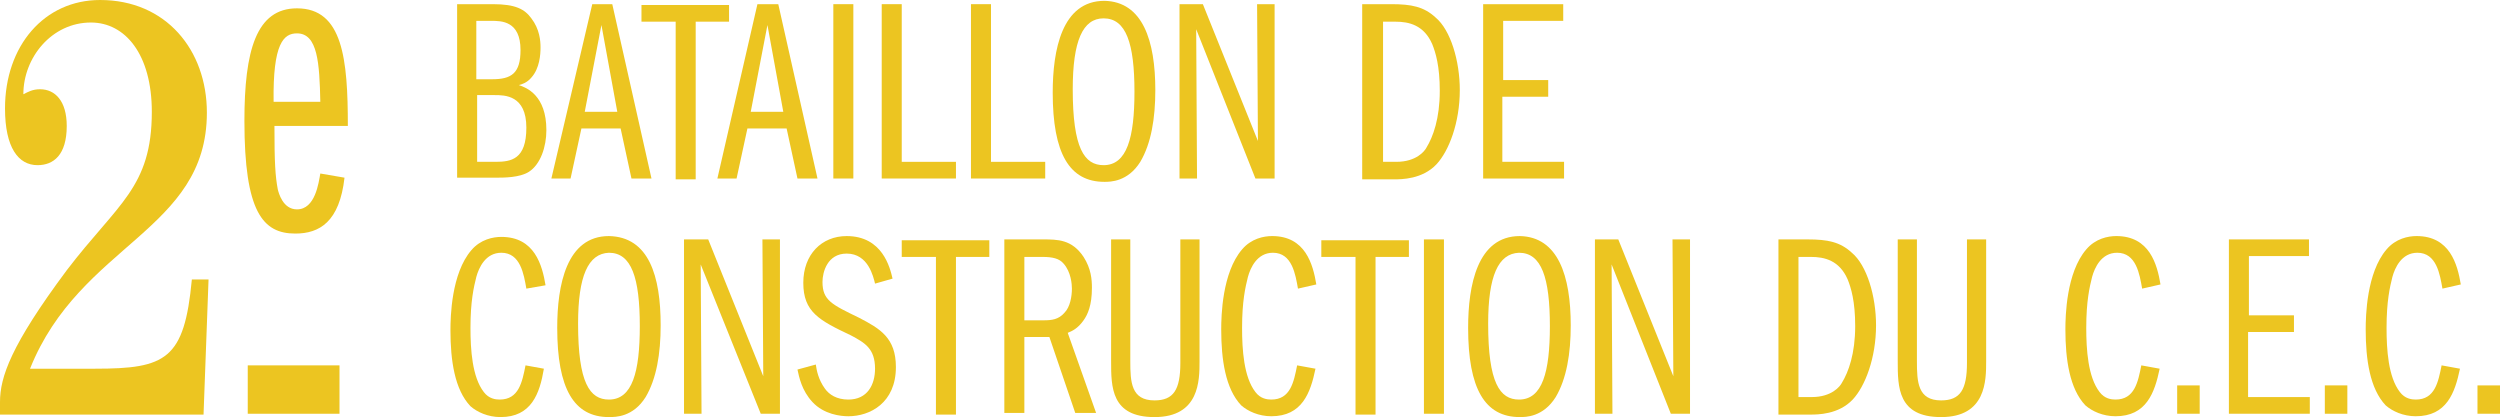 <?xml version="1.0" encoding="utf-8"?>
<!-- Generator: Adobe Illustrator 25.2.3, SVG Export Plug-In . SVG Version: 6.00 Build 0)  -->
<svg version="1.1" id="Layer_1" xmlns="http://www.w3.org/2000/svg" xmlns:xlink="http://www.w3.org/1999/xlink" x="0px" y="0px"
	 viewBox="0 0 299.7 50" style="enable-background:new 0 0 299.7 50;" xml:space="preserve">
<style type="text/css">
	.st0{fill:#ECC521;}
</style>
<g>
	<path class="st0" d="M54.7,0.5h4.4c2.7,0,3.8,0.6,4.6,1.7c1,1.3,1.1,2.7,1.1,3.5c0,0.8-0.1,2.5-1.1,3.6c-0.5,0.6-1.1,0.8-1.5,0.9
		c0.9,0.3,3.3,1.2,3.3,5.4c0,2-0.7,4.1-2.1,5c-1.1,0.7-3,0.7-4,0.7h-4.6V0.5z M57.1,9.5H59c2.3,0,3.4-0.7,3.4-3.5
		c0-3.5-2.3-3.5-3.5-3.5h-1.8V9.5z M57.1,19.4h2.3c1.9,0,3.7-0.3,3.7-4.1c0-3.9-2.6-3.9-3.8-3.9h-2.1V19.4z"/>
	<path class="st0" d="M73.4,0.5l4.7,20.9h-2.4l-1.3-6h-4.7l-1.3,6h-2.3L71,0.5H73.4z M74,13.4L72.1,3l-2,10.4H74z"/>
	<path class="st0" d="M80.9,2.6h-4v-2h10.5v2h-4v18.9h-2.4V2.6z"/>
	<path class="st0" d="M93.3,0.5L98,21.4h-2.4l-1.3-6h-4.7l-1.3,6h-2.3l4.8-20.9H93.3z M93.9,13.4L92,3l-2,10.4H93.9z"/>
	<path class="st0" d="M99.9,0.5h2.4v20.9h-2.4V0.5z"/>
	<path class="st0" d="M105.7,0.5h2.4v18.9h6.5v2h-8.9V0.5z"/>
	<path class="st0" d="M116.4,0.5h2.4v18.9h6.5v2h-8.9V0.5z"/>
	<path class="st0" d="M138.5,10.8c0,3.4-0.5,6.4-1.8,8.6c-1.5,2.4-3.6,2.4-4.3,2.4c-4.2,0-6.2-3.4-6.2-10.7c0-5.1,1.1-11,6.2-11
		C137,0.2,138.5,4.9,138.5,10.8z M128.6,10.7c0,7.1,1.4,9.1,3.7,9.1c2.8,0,3.7-3.3,3.7-8.8c0-5.8-1-8.8-3.7-8.8
		C129.8,2.2,128.6,4.9,128.6,10.7z"/>
	<path class="st0" d="M141.3,0.5h2.9l6.6,16.4l-0.1-16.4h2.1v20.9h-2.3l-7.1-17.9l0.1,17.9h-2.1V0.5z"/>
	<path class="st0" d="M163.4,0.5h3.4c2.4,0,3.9,0.3,5.3,1.6c1.8,1.5,2.9,5.2,2.9,8.7c0,3.9-1.3,7.3-2.8,8.9
		c-1.7,1.8-4.2,1.8-5.1,1.8h-3.8V0.5z M165.8,19.4h1.6c2.4,0,3.4-1.3,3.6-1.7c0.8-1.3,1.6-3.5,1.6-6.8c0-3-0.5-4.6-0.9-5.6
		c-1-2.3-2.8-2.7-4.4-2.7h-1.5V19.4z"/>
	<path class="st0" d="M180.1,9.6h5.5v2h-5.5v7.8h7.4v2h-9.7V0.5h9.6v2h-7.2V9.6z"/>
	<path class="st0" d="M63.1,34.6c-0.3-1.7-0.7-4.3-3-4.3c-1.9,0-2.7,1.8-3,2.9c-0.3,1.2-0.7,2.9-0.7,6.1c0,2.6,0.2,5.9,1.6,7.7
		c0.6,0.8,1.4,0.9,1.9,0.9c2.3,0,2.7-2.1,3.1-4.1l2.2,0.4C64.7,47.2,63.7,50,60,50c-1.5,0-2.8-0.6-3.6-1.3c-1.9-2-2.4-5.5-2.4-9.1
		c0-1.6,0.1-6.8,2.5-9.6c1.1-1.3,2.6-1.6,3.6-1.6c4,0,4.9,3.4,5.3,5.8L63.1,34.6z"/>
	<path class="st0" d="M79.2,39c0,3.4-0.5,6.4-1.8,8.6C75.9,50,73.8,50,73,50c-4.2,0-6.2-3.4-6.2-10.7c0-5.1,1.1-11,6.2-11
		C77.8,28.4,79.2,33.1,79.2,39z M69.3,38.8c0,7.1,1.4,9.1,3.7,9.1c2.8,0,3.7-3.3,3.7-8.8c0-5.8-1-8.8-3.7-8.8
		C70.5,30.4,69.3,33.1,69.3,38.8z"/>
	<path class="st0" d="M82,28.7h2.9l6.6,16.4l-0.1-16.4h2.1v20.9h-2.3L84,31.7l0.1,17.9H82V28.7z"/>
	<path class="st0" d="M104.9,34c-0.2-0.8-0.8-3.6-3.4-3.6c-2.3,0-2.9,2.2-2.9,3.4c0,2.2,1.1,2.7,4.4,4.3c2.5,1.3,4.4,2.4,4.4,5.9
		c0,4.3-3.1,5.9-5.7,5.9c-0.9,0-2.9-0.2-4.3-1.7c-1.3-1.4-1.6-3-1.8-3.9l2.2-0.6c0.1,0.7,0.3,1.8,1.1,2.9c0.5,0.7,1.4,1.3,2.8,1.3
		c2.3,0,3.2-1.8,3.2-3.7c0-2.4-1.2-3.1-2.9-4c-3.8-1.8-5.7-2.8-5.7-6.3c0-3.4,2.2-5.6,5.2-5.6c4.3,0,5.2,3.8,5.5,5.1L104.9,34z"/>
	<path class="st0" d="M112.1,30.8h-4v-2h10.5v2h-4v18.9h-2.4V30.8z"/>
	<path class="st0" d="M120.4,28.7h4.6c1.8,0,3.5,0,4.9,2.1c0.9,1.4,1,2.7,1,3.7c0,2.1-0.5,3.2-1,3.9c-0.7,1-1.4,1.3-1.9,1.5l3.4,9.6
		h-2.5l-3.1-9.1h-3v9.1h-2.4V28.7z M122.8,38.4h2.3c1,0,1.8-0.1,2.5-0.9c0.7-0.7,0.9-2,0.9-2.9c0-0.5-0.1-2-1-3
		c-0.5-0.6-1.3-0.8-2.5-0.8h-2.2V38.4z"/>
	<path class="st0" d="M135.5,28.7v14.6c0,2.5,0.1,4.7,2.9,4.7c2.3,0,3.1-1.3,3.1-4.5V28.7h2.3v14.6c0,2.3,0,6.7-5.4,6.7
		c-5.2,0-5.2-3.6-5.2-6.7V28.7H135.5z"/>
	<path class="st0" d="M155.6,34.6c-0.3-1.7-0.7-4.3-3-4.3c-1.9,0-2.7,1.8-3,2.9c-0.3,1.2-0.7,2.9-0.7,6.1c0,2.6,0.2,5.9,1.6,7.7
		c0.6,0.8,1.4,0.9,1.9,0.9c2.3,0,2.7-2.1,3.1-4.1l2.2,0.4c-0.6,2.9-1.6,5.7-5.3,5.7c-1.5,0-2.8-0.6-3.6-1.3c-1.9-2-2.4-5.5-2.4-9.1
		c0-1.6,0.1-6.8,2.5-9.6c1.1-1.3,2.6-1.6,3.6-1.6c4,0,4.9,3.4,5.3,5.8L155.6,34.6z"/>
	<path class="st0" d="M162.4,30.8h-4v-2h10.5v2h-4v18.9h-2.4V30.8z"/>
	<path class="st0" d="M170.7,28.7h2.4v20.9h-2.4V28.7z"/>
	<path class="st0" d="M188.3,39c0,3.4-0.5,6.4-1.8,8.6c-1.5,2.4-3.6,2.4-4.3,2.4c-4.2,0-6.2-3.4-6.2-10.7c0-5.1,1.1-11,6.2-11
		C186.8,28.4,188.3,33.1,188.3,39z M178.4,38.8c0,7.1,1.4,9.1,3.7,9.1c2.8,0,3.7-3.3,3.7-8.8c0-5.8-1-8.8-3.7-8.8
		C179.6,30.4,178.4,33.1,178.4,38.8z"/>
	<path class="st0" d="M191.1,28.7h2.9l6.6,16.4l-0.1-16.4h2.1v20.9h-2.3l-7.1-17.9l0.1,17.9h-2.1V28.7z"/>
	<path class="st0" d="M213.3,28.7h3.4c2.4,0,3.9,0.3,5.3,1.6c1.8,1.5,2.9,5.2,2.9,8.7c0,3.9-1.3,7.3-2.8,8.9
		c-1.7,1.8-4.2,1.8-5.1,1.8h-3.8V28.7z M215.6,47.6h1.6c2.4,0,3.4-1.3,3.6-1.7c0.8-1.3,1.6-3.5,1.6-6.8c0-3-0.5-4.6-0.9-5.6
		c-1-2.3-2.8-2.7-4.4-2.7h-1.5V47.6z"/>
	<path class="st0" d="M229.8,28.7v14.6c0,2.5,0.1,4.7,2.9,4.7c2.3,0,3.1-1.3,3.1-4.5V28.7h2.3v14.6c0,2.3,0,6.7-5.4,6.7
		c-5.2,0-5.2-3.6-5.2-6.7V28.7H229.8z"/>
	<path class="st0" d="M256.8,34.6c-0.3-1.7-0.7-4.3-3-4.3c-1.9,0-2.7,1.8-3,2.9c-0.3,1.2-0.7,2.9-0.7,6.1c0,2.6,0.2,5.9,1.6,7.7
		c0.6,0.8,1.4,0.9,1.9,0.9c2.3,0,2.7-2.1,3.1-4.1l2.2,0.4c-0.6,2.9-1.6,5.7-5.3,5.7c-1.5,0-2.8-0.6-3.6-1.3c-1.9-2-2.4-5.5-2.4-9.1
		c0-1.6,0.1-6.8,2.5-9.6c1.1-1.3,2.6-1.6,3.6-1.6c4,0,4.9,3.4,5.3,5.8L256.8,34.6z"/>
	<path class="st0" d="M263.7,46.2v3.4H261v-3.4H263.7z"/>
	<path class="st0" d="M269.5,37.8h5.5v2h-5.5v7.8h7.4v2h-9.7V28.7h9.6v2h-7.2V37.8z"/>
	<path class="st0" d="M281.4,46.2v3.4h-2.7v-3.4H281.4z"/>
	<path class="st0" d="M292.8,34.6c-0.3-1.7-0.7-4.3-3-4.3c-1.9,0-2.7,1.8-3,2.9c-0.3,1.2-0.7,2.9-0.7,6.1c0,2.6,0.2,5.9,1.6,7.7
		c0.6,0.8,1.4,0.9,1.9,0.9c2.3,0,2.7-2.1,3.1-4.1l2.2,0.4c-0.6,2.9-1.6,5.7-5.3,5.7c-1.5,0-2.8-0.6-3.6-1.3c-1.9-2-2.4-5.5-2.4-9.1
		c0-1.6,0.1-6.8,2.5-9.6c1.1-1.3,2.6-1.6,3.6-1.6c4,0,4.9,3.4,5.3,5.8L292.8,34.6z"/>
	<path class="st0" d="M299.7,46.2v3.4H297v-3.4H299.7z"/>
</g>
<g>
	<path class="st0" d="M0,49.6v-1.4c0-3,1.3-6.8,8-15.8c6.1-8,10.2-9.9,10.2-19c0-6.9-3.2-10.7-7.3-10.7c-4.7,0-8.1,4.2-8.1,8.6
		c0.6-0.3,1.1-0.6,2-0.6c1.8,0,3.2,1.4,3.2,4.4c0,3.5-1.6,4.7-3.5,4.7c-2.3,0-3.9-2.1-3.9-6.8C0.6,5.5,5.3,0,12,0
		c7.9,0,12.8,6,12.8,13.5c0,14.2-15.2,15.7-21.2,30.7h7.8c8.5,0,10.7-1.1,11.6-10.7h2l-0.6,16.2H0z"/>
	<path class="st0" d="M41.3,21.3c-0.6,5.3-3,6.7-5.9,6.7c-3.9,0-6.1-2.6-6.1-13.5C29.3,6.1,30.7,1,35.6,1c5.5,0,6.1,6.1,6.1,14.1
		h-8.8c0,4.4,0.1,6,0.4,7.6c0.1,0.4,0.6,2.4,2.3,2.4c2.2,0,2.6-3.2,2.8-4.3L41.3,21.3z M38.4,12.2c-0.1-4.6-0.3-8.2-2.8-8.2
		c-1.6,0-2.9,1.2-2.8,8.2H38.4z"/>
</g>
<rect x="29.7" y="43.8" class="st0" width="11" height="5.8"/>
</svg>
